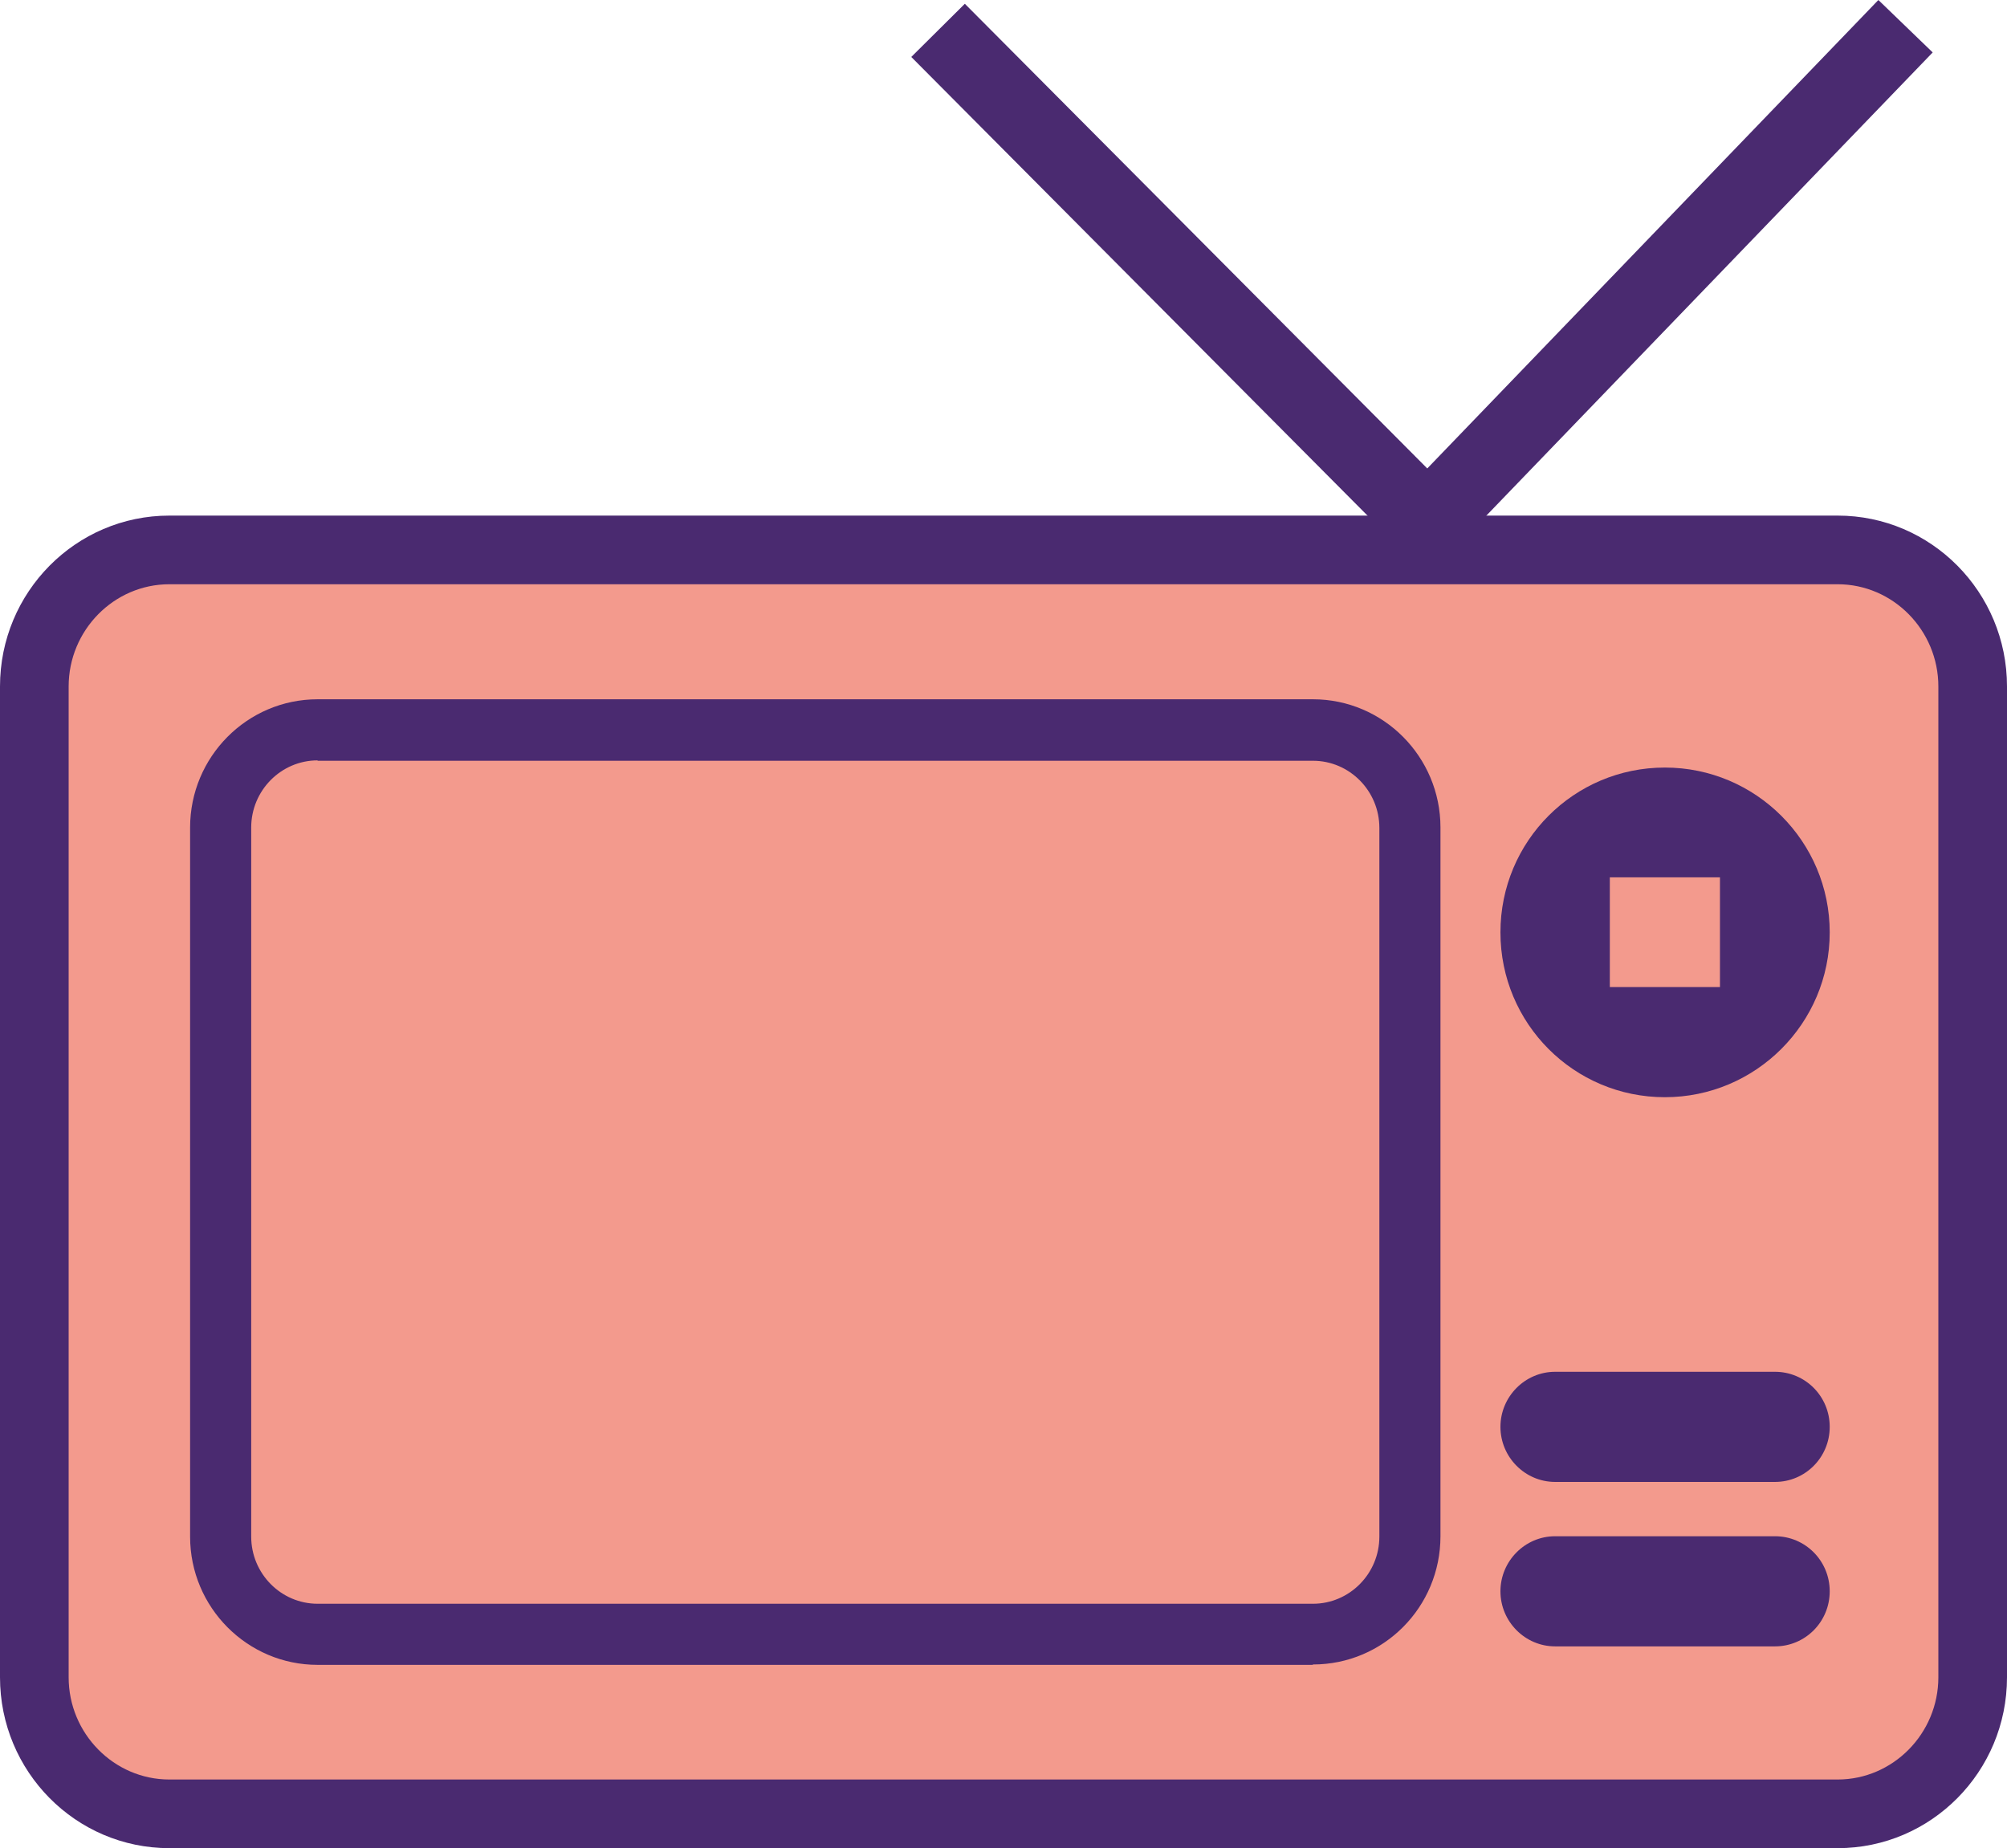 <?xml version="1.0" encoding="UTF-8"?>
<svg xmlns="http://www.w3.org/2000/svg" id="Capa_2" viewBox="0 0 53.21 49">
  <g id="Capa_1-2">
    <path d="m52.22,44.41c0,1.99-1.6,3.6-3.57,3.6H4.56c-1.97,0-3.57-1.61-3.57-3.6v-26.15c0-1.99,1.6-3.6,3.57-3.6h44.09c1.97,0,3.57,1.61,3.57,3.6v26.15Z" style="fill:#fbba33; stroke:#4a2a70; stroke-miterlimit:10; stroke-width:0px;"></path>
    <path d="m48.65,48.77H4.56c-2.39,0-4.33-1.96-4.33-4.36v-26.15c0-2.4,1.94-4.36,4.33-4.36h44.09c2.39,0,4.33,1.96,4.33,4.36v26.15c0,2.41-1.94,4.36-4.33,4.36ZM4.56,15.43c-1.55,0-2.81,1.27-2.81,2.84v26.15c0,1.57,1.26,2.84,2.81,2.84h44.09c1.55,0,2.81-1.27,2.81-2.84v-26.15c0-1.57-1.26-2.84-2.81-2.84H4.56Z" style="fill:#4a2a70; stroke-width:0px;"></path>
    <path d="m52.3,44.48c0,2-1.6,3.62-3.58,3.62H4.49c-1.98,0-3.58-1.62-3.58-3.62v-26.27c0-2,1.6-3.62,3.58-3.62h44.22c1.98,0,3.58,1.62,3.58,3.62v26.27Z" style="fill:#f39a8d; stroke:#4a2a70; stroke-miterlimit:10; stroke-width:0px;"></path>
    <path d="m48.72,49H4.49c-2.48,0-4.49-2.03-4.49-4.53v-26.27c0-2.5,2.01-4.53,4.49-4.53h44.23c2.48,0,4.49,2.03,4.49,4.53v26.27c0,2.5-2.01,4.53-4.49,4.53ZM4.49,15.49c-1.47,0-2.67,1.22-2.67,2.71v26.27c0,1.49,1.2,2.71,2.67,2.71h44.23c1.47,0,2.67-1.22,2.67-2.71v-26.27c0-1.49-1.2-2.71-2.67-2.71H4.49Z" style="fill:#4a2a70; stroke-width:0px;"></path>
    <path d="m37.34,40.71c0,1.43-1.15,2.59-2.56,2.59H8.44c-1.42,0-2.56-1.16-2.56-2.58v-18.75c0-1.42,1.15-2.58,2.56-2.58h26.34c1.42,0,2.56,1.16,2.56,2.58v18.75Z" style="fill:#fbba33; stroke:#4a2a70; stroke-miterlimit:10; stroke-width:0px;"></path>
    <path d="m34.78,44.06H8.44c-1.83,0-3.32-1.5-3.32-3.34v-18.75c0-1.84,1.49-3.35,3.32-3.35h26.34c1.83,0,3.32,1.5,3.32,3.35v18.75c0,1.85-1.49,3.35-3.32,3.35ZM8.44,20.14c-.99,0-1.8.82-1.8,1.82v18.75c0,1,.81,1.82,1.8,1.82h26.34c.99,0,1.8-.82,1.8-1.83v-18.75c0-1.01-.81-1.82-1.8-1.82H8.44Z" style="fill:#4a2a70; stroke-width:0px;"></path>
    <path d="m37.37,40.73c0,1.43-1.15,2.59-2.57,2.59H8.42c-1.42,0-2.57-1.16-2.57-2.59v-18.8c0-1.43,1.15-2.59,2.57-2.59h26.39c1.42,0,2.57,1.16,2.57,2.59v18.79Z" style="fill:#f39a8d; stroke:#4a2a70; stroke-miterlimit:10; stroke-width:0px;"></path>
    <path d="m34.8,44.14H8.42c-1.86,0-3.38-1.52-3.38-3.4v-18.8c0-1.87,1.51-3.4,3.38-3.4h26.39c1.86,0,3.38,1.52,3.38,3.4v18.79c0,1.88-1.51,3.4-3.38,3.4ZM8.42,20.16c-.97,0-1.76.8-1.76,1.78v18.8c0,.98.79,1.78,1.76,1.78h26.39c.97,0,1.76-.8,1.76-1.78v-18.79c0-.98-.79-1.78-1.76-1.78H8.42Z" style="fill:#4a2a70; stroke-width:0px;"></path>
    <path d="m45.6,26.17h-2.92v-2.91h2.92v2.91Zm-1.46-5.82c-2.41,0-4.36,1.95-4.36,4.37s1.95,4.37,4.36,4.37,4.37-1.96,4.37-4.37-1.96-4.37-4.37-4.37m2.92,16.02h-5.83c-.8,0-1.45.66-1.45,1.46s.65,1.46,1.45,1.46h5.83c.8,0,1.45-.65,1.45-1.46s-.65-1.46-1.45-1.46m0,4.36h-5.83c-.8,0-1.45.66-1.45,1.46s.65,1.46,1.45,1.46h5.83c.8,0,1.45-.65,1.45-1.46s-.65-1.46-1.45-1.46" style="fill:#4a2a70; stroke-width:0px;"></path>
    <polygon points="38.27 14.85 37.75 14.35 37.34 14.76 24.16 1.51 25.58 .1 37.84 12.42 49.8 0 51.24 1.39 38.27 14.85" style="fill:#4a2a70; stroke-width:0px;"></polygon>
  </g>
</svg>
